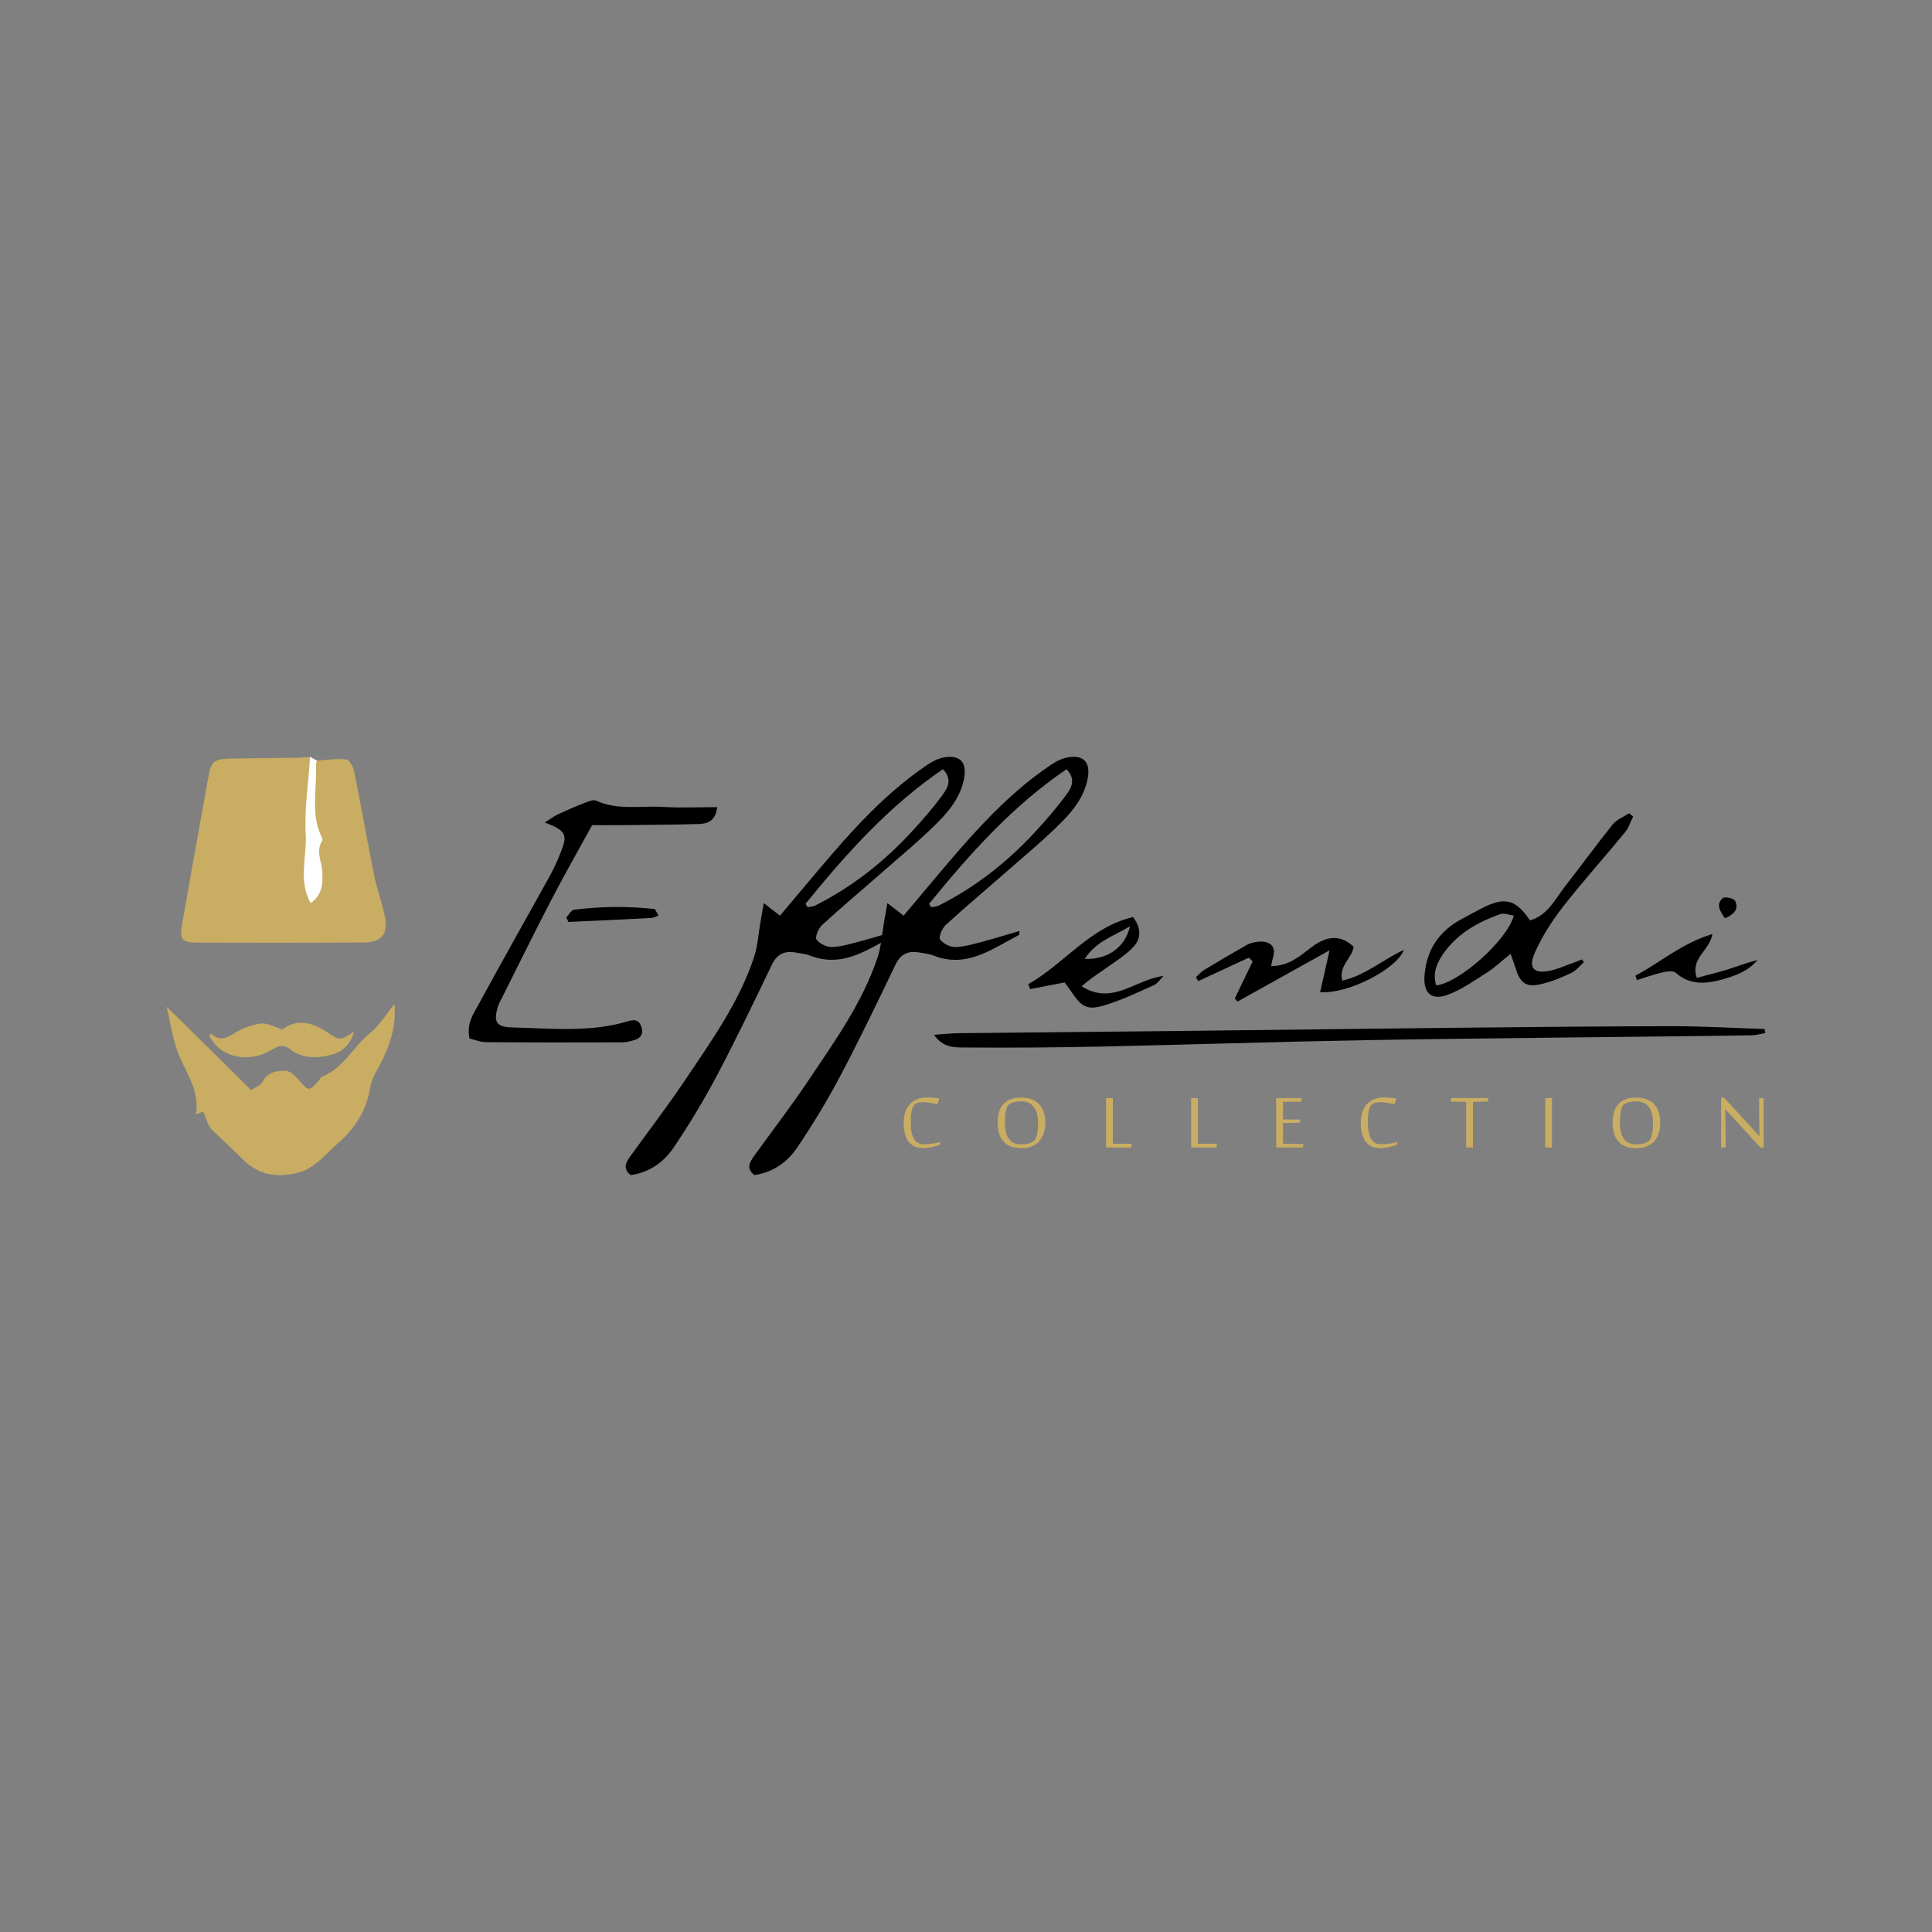 <?xml version="1.0" encoding="utf-8"?>
<!-- Generator: Adobe Illustrator 23.0.5, SVG Export Plug-In . SVG Version: 6.00 Build 0)  -->
<svg version="1.1" id="Layer_1" xmlns="http://www.w3.org/2000/svg" xmlns:xlink="http://www.w3.org/1999/xlink" x="0px" y="0px"
	 viewBox="0 0 500 500" style="enable-background:new 0 0 500 500;" xml:space="preserve">
<rect x="0" y="0" width="500" height="500" fill="#808080" stroke="none"/>
<style type="text/css">
	.st0{fill:#C8AF59;}
	.st1{fill:#C9AD63;}
	.st2{fill:#FFFFFF;}
	.st3{fill:#C1A46B;}
	.st4{fill:none;stroke:#C9AD63;stroke-width:3.235;stroke-miterlimit:10;}
	.st5{fill-rule:evenodd;clip-rule:evenodd;fill:#DAB866;}
	.st6{fill:#D3B366;}
	.st7{fill:#DAB866;}
	.st8{fill:#D87D80;}
	.st9{fill:#DCDDDD;}
	.st10{fill:#CBAB68;}
	.st11{fill:#C1A663;}
	.st12{fill-rule:evenodd;clip-rule:evenodd;fill:#FFFFFF;stroke:#231F20;stroke-width:0.834;stroke-miterlimit:22.926;}
	.st13{fill-rule:evenodd;clip-rule:evenodd;fill:#891C2D;}
	.st14{fill:#DFB87E;}
	.st15{fill:none;}
	.st16{fill-rule:evenodd;clip-rule:evenodd;fill:#BE9651;}
	.st17{fill:#BE9651;}
	.st18{fill:#AD895C;}
	.st19{fill-rule:evenodd;clip-rule:evenodd;fill:#AD895C;}
	.st20{fill:none;stroke:#C9AD63;stroke-width:0.703;stroke-miterlimit:10;}
	.st21{fill:none;stroke:#C9AD63;stroke-width:0.974;stroke-miterlimit:10;}
	.st22{stroke:#C9AD63;stroke-width:0.974;stroke-miterlimit:10;}
</style>
<g>
	<g>
		<polygon class="st2" points="82.07,196.86 80.26,195.88 68.23,201.98 80.37,235.25 84.93,235.25 90.33,208.15 		"/>
		<path class="st1" d="M80.26,195.88c-0.45,6.86-1.51,13.53-1.14,20.12c0.32,5.79-1.99,11.86,1.28,17.72c3.11-2.17,3.19-5.25,3-8.25
			c-0.17-2.66-1.75-5.27,0.02-7.95c0.14-0.21-0.09-0.73-0.25-1.06c-2.9-6-1.04-12.36-1.41-18.55c-0.02-0.36,0.18-1.04,0.31-1.05
			c2.52-0.2,5.07-0.59,7.55-0.31c0.8,0.09,1.8,1.89,2.03,3.05c1.81,8.93,3.37,17.91,5.17,26.84c0.73,3.62,2.07,7.12,2.79,10.75
			c0.9,4.53-0.87,6.71-5.42,6.73C79.75,244,65.3,244,50.86,243.94c-3.77-0.02-4.42-0.89-3.75-4.72c2.25-12.8,4.54-25.58,6.86-38.37
			c0.7-3.85,1.53-4.46,5.88-4.54c5.71-0.11,11.42-0.13,17.13-0.2C77.83,196.1,78.68,195.99,80.26,195.88z"/>
		<path class="st1" d="M102.09,259.85c0.5,5.98-1.31,11.09-3.95,16.03c-0.92,1.73-2.01,3.53-2.3,5.41
			c-0.92,5.96-3.85,10.6-8.3,14.52c-3.35,2.95-6.3,6.8-10.74,7.78c-4.96,1.1-9.63,0.78-13.98-3.57c-2.47-2.47-5.21-4.98-7.81-7.47
			c-1.23-1.18-1.65-3.2-2.46-4.87c-0.46,0.18-0.95,0.38-1.83,0.73c1.09-6.56-3.03-11.24-4.91-16.66c-1.21-3.5-1.74-7.24-2.66-11.2
			c7.56,7.46,14.6,14.41,21.85,21.56c1.1-0.76,2.45-1.2,2.91-2.1c1.36-2.6,3.75-2.97,6.08-2.87c1.15,0.05,2.45,1.32,3.32,2.35
			c2.53,2.96,2.71,3.03,5.15,0.2c0.32-0.37,0.56-0.95,0.96-1.1c5.56-2.16,8-7.77,12.38-11.26
			C98.21,265.41,99.86,262.57,102.09,259.85z"/>
		<path class="st1" d="M54.59,267.44c2.19,2.11,3.98,1.26,6.12-0.07c2.02-1.26,4.43-2.17,6.78-2.48c1.6-0.21,3.37,0.86,5.63,1.53
			c3.57-2.77,7.6-1.99,11.73,0.83c3.14,2.15,3.25,1.99,6.8-0.24c-0.98,3.33-3.06,5.24-5.96,5.99c-3.74,0.96-7.49,1-10.81-1.61
			c-1.54-1.21-2.99-0.67-4.56,0.3c-4.65,2.87-10.54,2.49-14.12-0.84c-0.82-0.76-1.37-1.81-2.05-2.73
			C54.31,267.89,54.45,267.66,54.59,267.44z"/>
	</g>
	<g>
		<path d="M263.77,241.94c0.09-0.05,0.02-0.4,0.02-1c-3.06,0.89-5.97,1.82-8.92,2.6c-2.48,0.65-4.99,1.45-7.52,1.56
			c-1.38,0.05-3.28-0.86-4.05-1.97c-0.44-0.63,0.53-2.89,1.48-3.77c4.85-4.46,9.9-8.68,14.85-13.03
			c5.14-4.52,10.46-8.87,15.26-13.72c3.05-3.07,5.78-6.63,6.61-11.19c0.74-4.03-0.92-6.05-4.96-5.45c-1.57,0.23-3.17,1.03-4.52,1.94
			c-12.62,8.48-22.17,20.07-31.84,31.54c-2.1,2.49-4.2,4.99-6.33,7.52c-1.63-1.26-2.61-2.02-4.2-3.25c-0.35,1.98-0.6,3.4-0.84,4.82
			c-0.2,1.14-0.35,2.29-0.5,3.44c-1.82,0.55-3.63,1.08-5.43,1.56c-2.48,0.65-4.99,1.45-7.52,1.56c-1.38,0.05-3.28-0.86-4.05-1.97
			c-0.44-0.63,0.53-2.89,1.48-3.77c4.85-4.46,9.9-8.68,14.85-13.03c5.14-4.52,10.46-8.87,15.26-13.72
			c3.05-3.07,5.78-6.63,6.61-11.19c0.74-4.03-0.92-6.05-4.96-5.45c-1.57,0.23-3.17,1.03-4.52,1.94
			c-12.62,8.48-22.17,20.07-31.84,31.54c-2.1,2.49-4.2,4.99-6.33,7.52c-1.63-1.26-2.61-2.02-4.2-3.25c-0.35,1.98-0.6,3.4-0.84,4.82
			c-0.53,3.04-0.7,6.2-1.65,9.09c-3.89,11.82-11.13,21.83-17.95,32.02c-4.45,6.64-9.33,12.98-14.01,19.47
			c-1.18,1.64-2.19,3.29,0.02,4.99c4.87-0.67,8.59-3.38,11.14-7.17c4.03-5.98,7.78-12.18,11.15-18.56c5-9.47,9.63-19.12,14.27-28.77
			c1.47-3.05,3.69-3.63,6.64-3.01c1.01,0.21,2.09,0.27,3.03,0.65c7.14,2.86,12.87-0.12,18.55-3.27c-0.21,1.24-0.46,2.46-0.85,3.64
			c-3.89,11.82-11.13,21.83-17.95,32.02c-4.45,6.64-9.33,12.98-14.01,19.47c-1.18,1.64-2.19,3.29,0.02,4.99
			c4.87-0.67,8.59-3.38,11.14-7.17c4.03-5.98,7.78-12.18,11.15-18.56c5-9.47,9.63-19.12,14.27-28.77c1.47-3.05,3.69-3.63,6.64-3.01
			c1.01,0.21,2.09,0.27,3.03,0.65C250.16,250.76,256.77,245.55,263.77,241.94z M209,234.79c-0.17-0.3-0.35-0.6-0.53-0.9
			c10.53-12.92,21.56-25.32,35.57-34.82c2.58,2.72,1.14,4.94-0.1,6.64c-2.49,3.42-5.3,6.64-8.18,9.74
			c-7.15,7.72-15.33,14.14-24.76,18.89C210.41,234.63,209.67,234.65,209,234.79z M240.99,234.79c-0.17-0.3-0.35-0.6-0.53-0.9
			c10.53-12.92,21.56-25.32,35.57-34.82c2.58,2.72,1.14,4.94-0.1,6.64c-2.49,3.42-5.3,6.64-8.18,9.74
			c-7.15,7.72-15.33,14.14-24.76,18.89C242.4,234.63,241.66,234.65,240.99,234.79z"/>
		<path d="M432.92,265.58c-15.09,0-41.59,0.25-56.68,0.41c-22.83,0.25-45.66,0.54-68.49,0.79c-19.91,0.22-39.81,0.39-59.72,0.61
			c-1.93,0.02-3.86,0.25-6.31,0.42c2.44,3.51,5.55,3.26,8.22,3.28c11.49,0.09,22.99,0.01,34.48-0.23
			c23.03-0.49,46.05-1.26,69.08-1.67c29.48-0.53,70.38-0.82,99.86-1.25c1.17-0.02,2.33-0.38,3.49-0.59
			c-0.06-0.35-0.11-0.69-0.17-1.04C448.75,266.05,440.83,265.58,432.92,265.58z"/>
		<path d="M165.97,265.67c-0.6-1.67-1.67-1.92-3.37-1.4c-9.85,3.01-19.98,1.86-30.01,1.63c-4.4-0.1-4.95-1.59-3.59-5.82
			c0.12-0.36,0.33-0.7,0.51-1.05c4.34-8.64,8.59-17.33,13.05-25.91c3.44-6.62,7.14-13.1,10.68-19.57c2.73,0,4.92,0.02,7.11,0
			c6.72-0.07,13.45-0.1,20.17-0.28c2.32-0.06,4.63-0.5,5.09-4.38c-4.86,0-9.48,0.22-14.07-0.06c-5.74-0.35-11.63,0.93-17.21-1.6
			c-0.75-0.34-2.01,0.16-2.94,0.52c-2.4,0.93-4.76,1.96-7.09,3.05c-1.05,0.49-1.98,1.23-3.31,2.07c5.74,2.12,5.8,3.34,4.22,7.48
			c-0.82,2.16-1.79,4.29-2.91,6.32c-6.06,10.97-12.26,21.86-18.22,32.88c-1.43,2.64-3.45,5.29-2.56,9.22
			c1.46,0.34,2.82,0.93,4.19,0.94c11.77,0.09,23.55,0.09,35.32,0.05c1.13,0,2.3-0.31,3.39-0.67
			C166.07,268.52,166.54,267.27,165.97,265.67z"/>
		<path d="M374.64,257.46c3.67-1.36,6.99-3.73,10.35-5.87c1.91-1.22,3.58-2.84,5.94-4.75c0.65,1.86,1.02,2.79,1.31,3.74
			c1.16,3.82,2.66,4.99,6.47,4.14c2.73-0.61,5.39-1.73,7.94-2.92c1.24-0.58,2.17-1.82,3.24-2.77c-0.16-0.24-0.32-0.49-0.47-0.73
			c-1.27,0.48-2.53,1-3.8,1.45c-1.34,0.49-2.65,1.04-4.03,1.37c-4.54,1.09-6.23-0.44-4.35-4.62c1.88-4.19,4.42-8.18,7.24-11.81
			c5.16-6.61,10.78-12.84,16.11-19.33c0.94-1.14,1.38-2.68,2.06-4.04c-0.34-0.28-0.68-0.57-1.03-0.85
			c-1.44,0.95-3.21,1.62-4.25,2.89c-4.2,5.21-8.13,10.64-12.25,15.92c-2.64,3.37-4.53,7.59-9.16,8.92c-3.8-5.56-6.5-6.2-12.61-3.07
			c-1.73,0.89-3.42,1.84-5.13,2.75c-5.79,3.11-9.02,7.94-9.55,14.49C368.28,256.96,370.41,259.02,374.64,257.46z M374,246.15
			c3.6-4.78,8.73-7.63,14.29-9.58c0.98-0.33,2.27,0.23,3.49,0.39c-1.77,6.41-14.13,17.42-20.1,18.06
			C370.6,251.58,372.14,248.63,374,246.15z"/>
		<path d="M323.21,247.83c0.32,0.33,0.65,0.66,0.97,0.99c-1.54,3.2-3.08,6.4-4.62,9.6c0.24,0.26,0.48,0.52,0.72,0.78
			c7.72-4.3,15.45-8.61,23.81-13.26c-0.96,4.27-1.69,7.5-2.45,10.86c7.36,0.44,19.76-5.97,21.69-10.98
			c-5.46,2.52-9.95,6.61-15.95,7.97c-1-3.95,2.6-5.81,2.93-8.78c-3.27-3.08-6.83-2.99-10.98,0.19c-2.93,2.25-5.75,4.79-10.36,4.84
			c0.2-0.94,0.25-1.44,0.4-1.9c1.26-3.73-1.3-4.78-4.14-4.38c-0.88,0.12-1.81,0.36-2.58,0.8c-3.71,2.1-7.39,4.27-11.04,6.48
			c-0.79,0.48-1.4,1.23-2.1,1.86c0.2,0.34,0.4,0.68,0.59,1.02C314.48,251.88,318.84,249.86,323.21,247.83z"/>
		<path d="M266.59,255.99c2.9-0.57,5.8-1.13,8.94-1.74c0.5,0.69,1.12,1.5,1.69,2.35c2.79,4.14,4.19,4.95,8.9,3.49
			c4.28-1.33,8.38-3.28,12.49-5.12c0.99-0.44,1.67-1.57,2.49-2.39c-7.24,0.87-13.16,7.73-21.15,2.68c2.02-1.88,4.29-3.27,6.43-4.8
			c2.39-1.7,4.96-3.28,6.93-5.39c2.19-2.34,1.93-5.09-0.07-7.73c-11.14,2.58-17.75,12.05-27.13,17.36
			C266.28,255.13,266.44,255.56,266.59,255.99z M292.44,239.73c-1.22,5.39-5.73,8.65-11.72,8.43
			C283.76,243.5,288.2,242.29,292.44,239.73z"/>
		<path d="M447.12,250.89c-2.61,0.82-5.28,1.45-7.99,2.18c-1.77-5.09,3.32-6.98,4.04-11.34c-7.9,2.35-13.48,7.37-19.93,10.77
			c0.13,0.38,0.25,0.76,0.38,1.15c2.15-0.67,4.27-1.45,6.46-1.96c1.15-0.27,2.87-0.56,3.56,0.04c3.82,3.36,7.98,2.91,12.34,1.68
			c3.37-0.95,6.55-2.18,8.86-4.96C452.18,249.1,449.68,250.09,447.12,250.89z"/>
		<path d="M148.58,235.44c-0.74,0.09-1.34,1.29-2.01,1.97c0.17,0.4,0.35,0.8,0.52,1.19c7.16-0.33,14.31-0.65,21.46-1.03
			c0.63-0.03,1.24-0.42,1.86-0.64c-0.3-0.55-0.61-1.11-0.91-1.66C162.55,234.5,155.56,234.55,148.58,235.44z"/>
		<path d="M449.05,233.15c-0.32-0.66-2.64-1.18-3.17-0.74c-1.87,1.58-0.79,3.34,0.54,5.26C448.7,236.64,450.1,235.32,449.05,233.15z
			"/>
	</g>
	<g>
		<path class="st1" d="M238.99,297.14c-0.93,0-1.72-0.16-2.37-0.47c-0.65-0.32-1.18-0.76-1.58-1.34c-0.41-0.58-0.7-1.27-0.89-2.08
			c-0.19-0.81-0.28-1.72-0.28-2.72c0-1.22,0.18-2.24,0.53-3.07c0.35-0.83,0.81-1.5,1.38-2.01c0.57-0.51,1.21-0.88,1.91-1.1
			c0.71-0.22,1.41-0.33,2.12-0.33c0.26,0,0.55,0.01,0.87,0.02c0.32,0.02,0.63,0.04,0.93,0.06c0.3,0.02,0.59,0.05,0.85,0.08
			c0.27,0.03,0.47,0.06,0.62,0.09l-0.47,1.52c-0.17-0.05-0.4-0.11-0.71-0.17s-0.63-0.13-0.98-0.18c-0.35-0.06-0.69-0.1-1.03-0.14
			c-0.34-0.04-0.62-0.06-0.85-0.06c-0.5,0-0.94,0.04-1.3,0.12c-0.36,0.08-0.7,0.24-1.01,0.48c-0.38,0.29-0.64,0.84-0.8,1.65
			c-0.15,0.81-0.23,1.82-0.23,3.02c0,1.84,0.27,3.24,0.81,4.19c0.54,0.96,1.41,1.43,2.62,1.43c0.34,0,0.68-0.01,1.05-0.04
			c0.36-0.02,0.72-0.06,1.08-0.11c0.36-0.05,0.71-0.11,1.05-0.19c0.34-0.08,0.67-0.16,0.97-0.26v0.66c-0.31,0.15-0.64,0.28-1,0.39
			c-0.36,0.11-0.72,0.21-1.1,0.29c-0.37,0.08-0.75,0.14-1.13,0.18C239.71,297.12,239.34,297.14,238.99,297.14z"/>
		<path class="st1" d="M270.52,290.52c0,1.02-0.13,1.93-0.4,2.75c-0.26,0.82-0.66,1.51-1.18,2.09c-0.52,0.58-1.18,1.02-1.96,1.33
			c-0.79,0.31-1.7,0.46-2.75,0.46c-1.06,0-1.97-0.16-2.74-0.47c-0.77-0.32-1.39-0.76-1.88-1.34c-0.49-0.58-0.85-1.27-1.08-2.09
			c-0.23-0.81-0.35-1.72-0.35-2.72c0-1,0.12-1.9,0.35-2.7c0.24-0.8,0.6-1.48,1.1-2.04s1.13-0.99,1.89-1.29
			c0.77-0.3,1.67-0.45,2.73-0.45c1.04,0,1.96,0.15,2.74,0.45s1.43,0.73,1.96,1.29c0.52,0.56,0.91,1.24,1.17,2.04
			C270.39,288.62,270.52,289.52,270.52,290.52z M268.64,290.52c0-0.82-0.08-1.56-0.25-2.24c-0.17-0.67-0.43-1.25-0.79-1.74
			c-0.36-0.48-0.81-0.86-1.36-1.12c-0.55-0.27-1.21-0.4-1.97-0.4c-0.66,0-1.28,0.07-1.86,0.21c-0.57,0.14-1.03,0.36-1.36,0.64
			c-0.19,0.16-0.34,0.39-0.47,0.7c-0.13,0.31-0.23,0.67-0.3,1.08c-0.08,0.41-0.13,0.86-0.16,1.35c-0.03,0.49-0.05,0.99-0.05,1.52
			c0,0.81,0.07,1.56,0.21,2.24c0.14,0.69,0.37,1.28,0.69,1.78s0.75,0.89,1.28,1.18c0.53,0.28,1.2,0.43,2,0.43
			c0.77,0,1.42-0.07,1.95-0.21c0.54-0.14,1.01-0.39,1.43-0.74c0.19-0.15,0.34-0.39,0.47-0.71c0.13-0.32,0.23-0.69,0.32-1.11
			c0.08-0.42,0.15-0.88,0.18-1.37C268.62,291.52,268.64,291.02,268.64,290.52z"/>
		<path class="st1" d="M286.25,296.97v-12.79h1.75v11.82h4.91l-0.13,0.98H286.25z"/>
		<path class="st1" d="M308.27,296.97v-12.79h1.75v11.82h4.91l-0.13,0.98H308.27z"/>
		<path class="st1" d="M337.18,296.97h-6.9v-12.79h6.63l-0.13,0.92l-4.75,0.06v4.54l4.47,0.05l-0.13,0.81l-4.34,0.1v5.32l5.28,0.1
			L337.18,296.97z"/>
		<path class="st1" d="M357.29,297.14c-0.93,0-1.72-0.16-2.37-0.47c-0.65-0.32-1.18-0.76-1.58-1.34c-0.41-0.58-0.7-1.27-0.89-2.08
			c-0.19-0.81-0.28-1.72-0.28-2.72c0-1.22,0.18-2.24,0.53-3.07c0.35-0.83,0.81-1.5,1.38-2.01c0.57-0.51,1.21-0.88,1.91-1.1
			c0.71-0.22,1.41-0.33,2.12-0.33c0.26,0,0.55,0.01,0.87,0.02c0.32,0.02,0.63,0.04,0.93,0.06c0.3,0.02,0.59,0.05,0.85,0.08
			c0.27,0.03,0.47,0.06,0.62,0.09l-0.47,1.52c-0.17-0.05-0.4-0.11-0.71-0.17c-0.3-0.07-0.63-0.13-0.98-0.18
			c-0.35-0.06-0.69-0.1-1.03-0.14c-0.34-0.04-0.62-0.06-0.85-0.06c-0.5,0-0.94,0.04-1.3,0.12s-0.7,0.24-1.01,0.48
			c-0.38,0.29-0.64,0.84-0.8,1.65s-0.23,1.82-0.23,3.02c0,1.84,0.27,3.24,0.81,4.19c0.54,0.96,1.41,1.43,2.62,1.43
			c0.34,0,0.68-0.01,1.05-0.04c0.36-0.02,0.72-0.06,1.08-0.11c0.36-0.05,0.71-0.11,1.05-0.19c0.34-0.08,0.67-0.16,0.97-0.26v0.66
			c-0.31,0.15-0.64,0.28-1,0.39c-0.36,0.11-0.72,0.21-1.1,0.29c-0.37,0.08-0.75,0.14-1.13,0.18
			C358.01,297.12,357.64,297.14,357.29,297.14z"/>
		<path class="st1" d="M379.45,296.97v-11.81l-3.98-0.06l0.13-0.92h9.58l-0.13,0.89l-3.85,0.1v11.81H379.45z"/>
		<path class="st1" d="M399.91,296.97v-12.79h1.75v12.79H399.91z"/>
		<path class="st1" d="M429.68,290.52c0,1.02-0.13,1.93-0.4,2.75c-0.26,0.82-0.66,1.51-1.18,2.09c-0.52,0.58-1.18,1.02-1.96,1.33
			c-0.79,0.31-1.7,0.46-2.75,0.46c-1.06,0-1.97-0.16-2.74-0.47c-0.77-0.32-1.39-0.76-1.88-1.34c-0.49-0.58-0.85-1.27-1.08-2.09
			c-0.23-0.81-0.35-1.72-0.35-2.72c0-1,0.12-1.9,0.35-2.7c0.24-0.8,0.6-1.48,1.1-2.04s1.13-0.99,1.89-1.29
			c0.77-0.3,1.67-0.45,2.73-0.45c1.04,0,1.96,0.15,2.74,0.45s1.43,0.73,1.96,1.29c0.52,0.56,0.91,1.24,1.17,2.04
			C429.55,288.62,429.68,289.52,429.68,290.52z M427.8,290.52c0-0.82-0.08-1.56-0.25-2.24c-0.17-0.67-0.43-1.25-0.79-1.74
			c-0.36-0.48-0.81-0.86-1.36-1.12c-0.55-0.27-1.21-0.4-1.97-0.4c-0.66,0-1.28,0.07-1.86,0.21c-0.57,0.14-1.03,0.36-1.36,0.64
			c-0.19,0.16-0.34,0.39-0.47,0.7c-0.13,0.31-0.23,0.67-0.3,1.08c-0.08,0.41-0.13,0.86-0.16,1.35c-0.03,0.49-0.05,0.99-0.05,1.52
			c0,0.81,0.07,1.56,0.21,2.24c0.14,0.69,0.37,1.28,0.69,1.78c0.32,0.5,0.75,0.89,1.28,1.18c0.53,0.28,1.2,0.43,2,0.43
			c0.77,0,1.42-0.07,1.95-0.21c0.54-0.14,1.01-0.39,1.43-0.74c0.19-0.15,0.34-0.39,0.47-0.71c0.13-0.32,0.23-0.69,0.32-1.11
			c0.08-0.42,0.15-0.88,0.18-1.37C427.78,291.52,427.8,291.02,427.8,290.52z"/>
		<path class="st1" d="M455.64,297.03l-9.12-9.97h-0.04c0.02,0.94,0.03,1.8,0.05,2.57c0.01,0.33,0.02,0.66,0.02,0.99
			c0,0.33,0.01,0.63,0.01,0.91c0,0.27,0.01,0.51,0.01,0.71c0,0.2,0.01,0.34,0.01,0.41v4.31h-1.16v-12.88h0.77l9.14,9.95h0.01
			c-0.02-0.88-0.03-1.69-0.04-2.44c0-0.32,0-0.64-0.01-0.96s-0.01-0.63-0.01-0.92c0-0.29-0.01-0.54-0.01-0.77c0-0.22,0-0.4,0-0.52
			v-4.24h1.16v12.85H455.64z"/>
	</g>
</g>
</svg>
